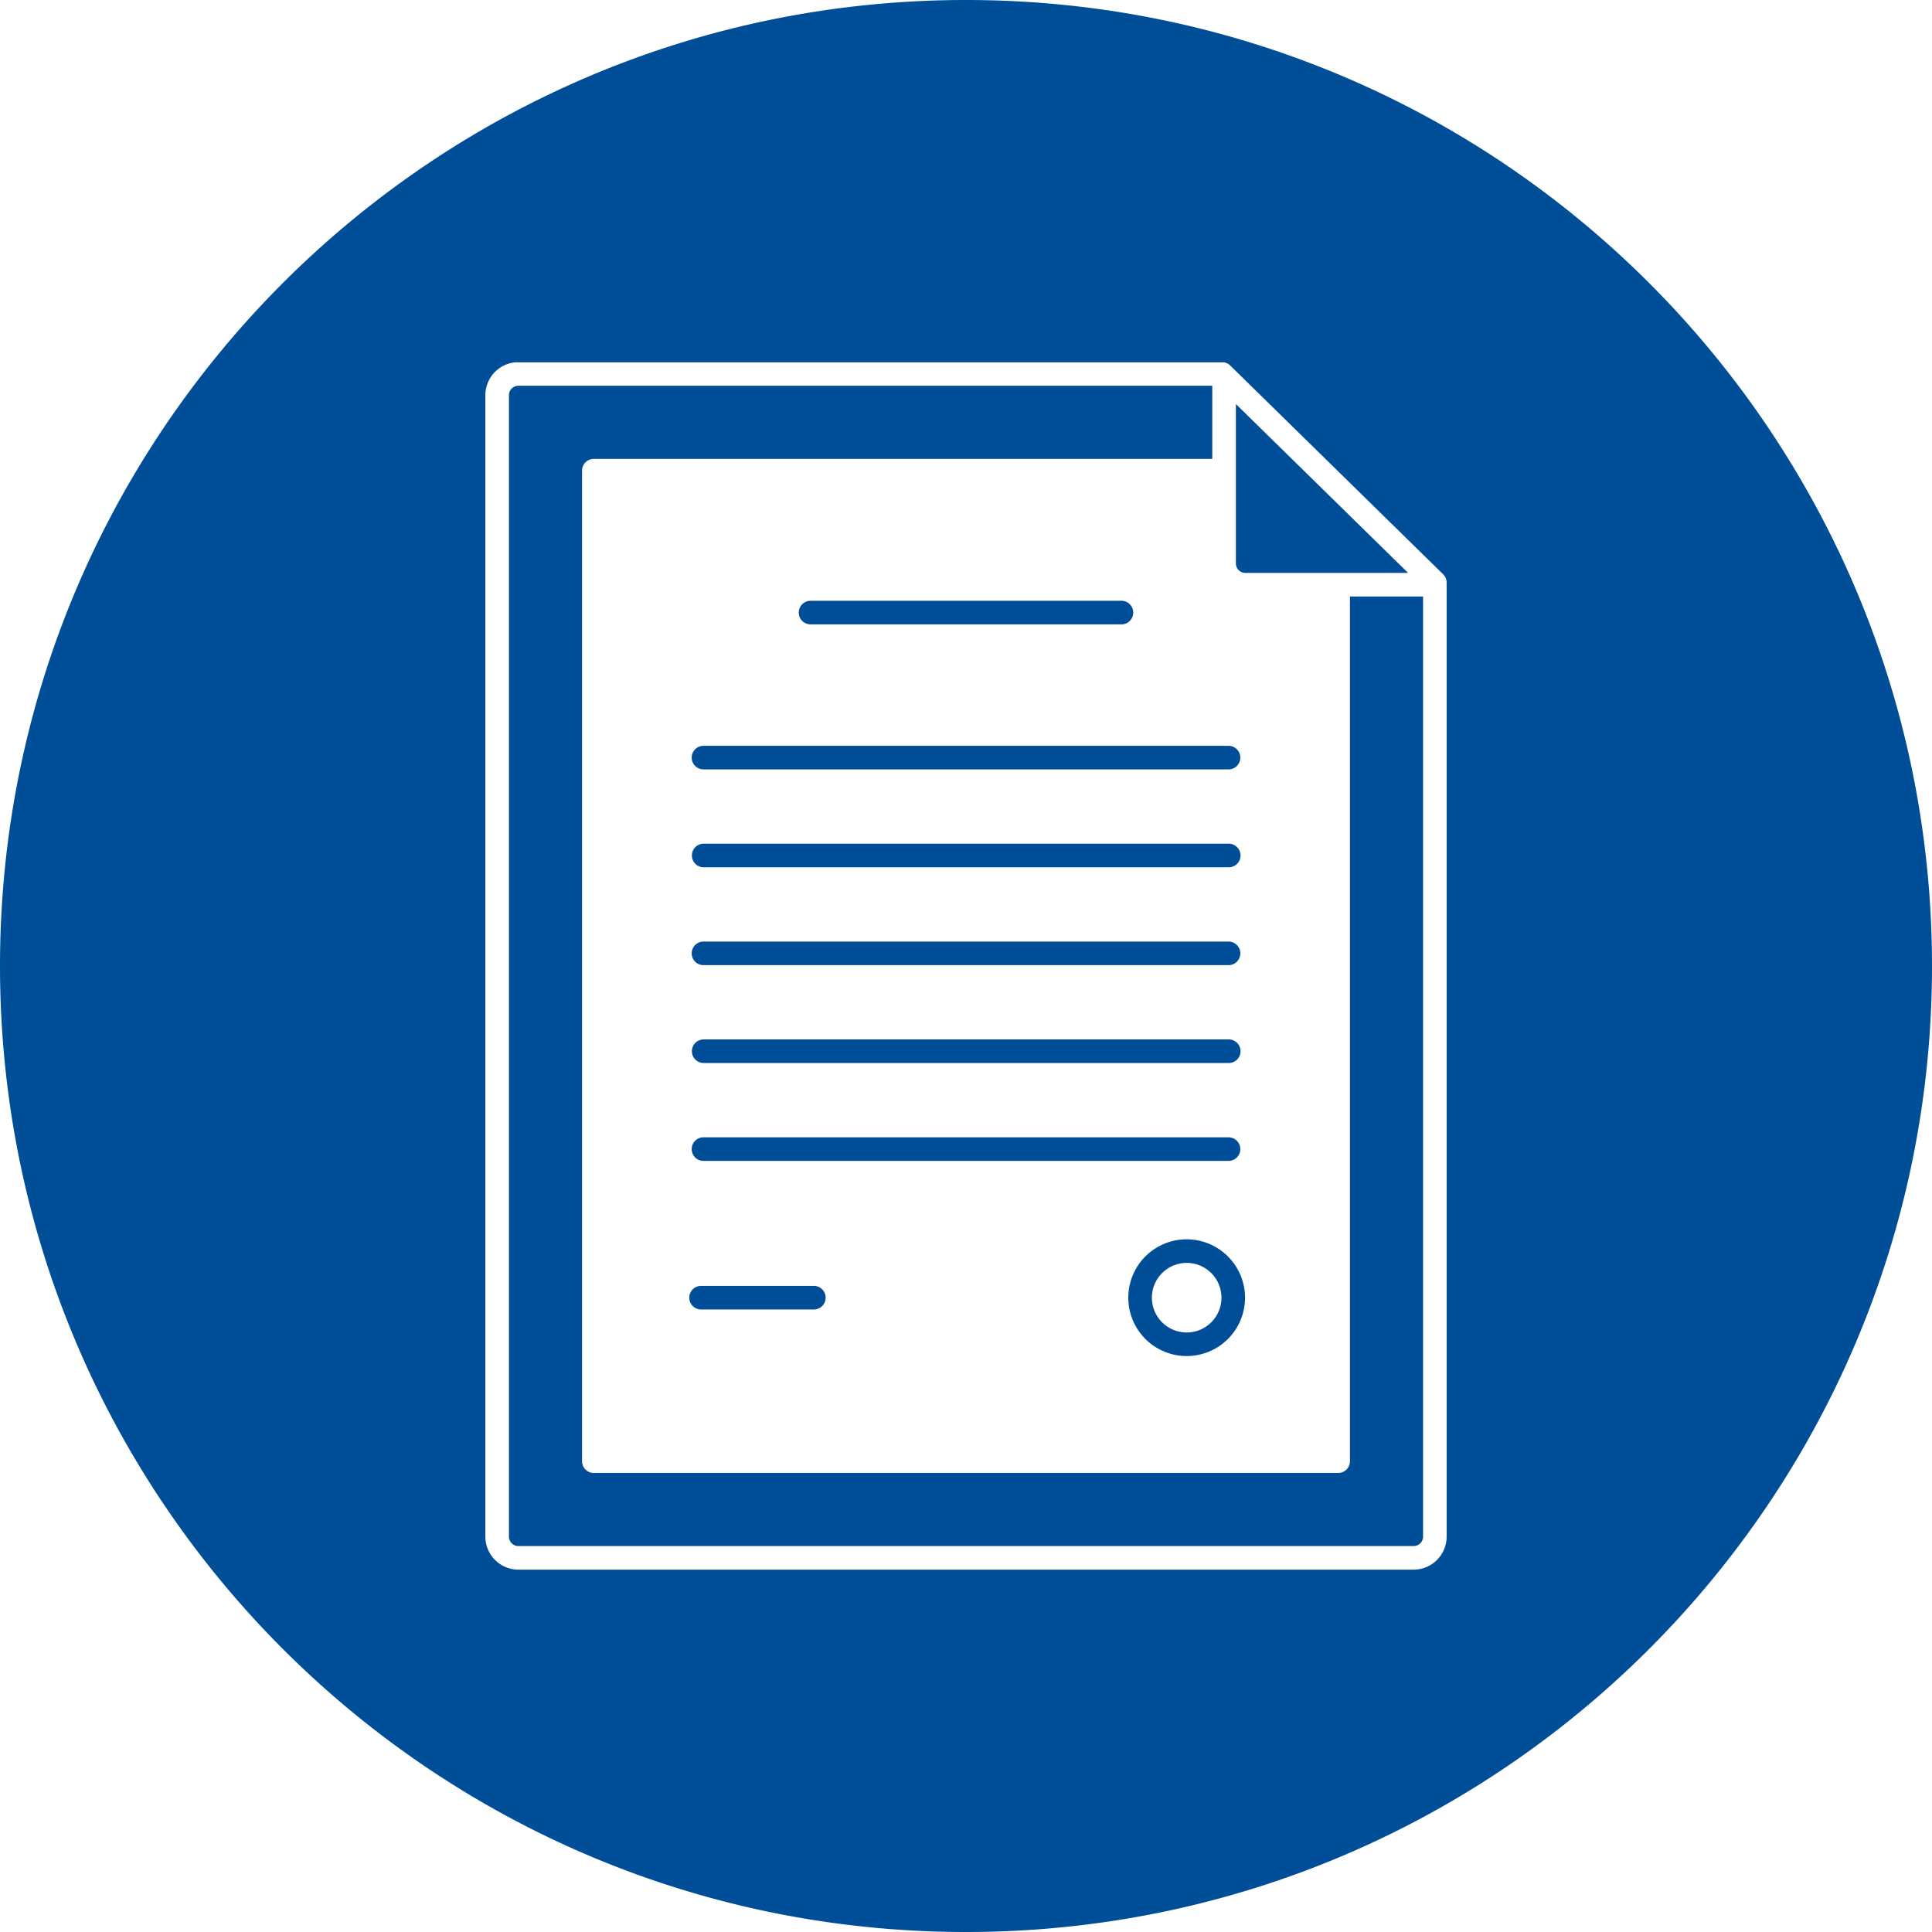 <svg id="Layer_1" height="512" viewBox="0 0 512 512" width="512" xmlns="http://www.w3.org/2000/svg" data-name="Layer 1"><path d="m256 0c141.385 0 256 114.615 256 256s-114.615 256-256 256-256-114.615-256-256 114.615-256 256-256zm68.378 96.024h-187.915a8.767 8.767 0 0 0 -7.838 8.7v302.5a8.763 8.763 0 0 0 8.749 8.749h237.252a8.758 8.758 0 0 0 8.748-8.749v-252.811a3.118 3.118 0 0 0 -.937-2.233l-56.413-55.31a3.124 3.124 0 0 0 -1.646-.846zm-189.5 8.7v302.5a2.508 2.508 0 0 0 2.5 2.5h237.248a2.5 2.5 0 0 0 2.5-2.5v-249.143h-19.375v229.146a3.125 3.125 0 0 1 -3.126 3.125h-197.251a3.125 3.125 0 0 1 -3.125-3.125v-262.5a3.125 3.125 0 0 1 3.125-3.123h163.893v-19.376h-183.893a2.506 2.506 0 0 0 -2.5 2.5zm195.145 47.1h43.138l-45.639-44.749v42.248a2.5 2.5 0 0 0 2.5 2.5zm-114.288 195.2a3.126 3.126 0 0 0 0-6.251h-30a3.126 3.126 0 0 0 0 6.251zm98.749-18.594a15.469 15.469 0 1 0 15.464 15.47 15.485 15.485 0 0 0 -15.468-15.469zm-9.222 15.47a9.219 9.219 0 1 0 9.218-9.218 9.227 9.227 0 0 0 -9.218 9.218zm20.313-42.5h-139.145a3.124 3.124 0 1 0 0 6.248h139.145a3.124 3.124 0 1 0 0-6.248zm0-25.939h-139.145a3.126 3.126 0 0 0 0 6.251h139.145a3.126 3.126 0 1 0 0-6.251zm0-25.936h-139.145a3.124 3.124 0 1 0 0 6.248h139.145a3.124 3.124 0 1 0 0-6.248zm0-25.939h-139.145a3.126 3.126 0 0 0 0 6.251h139.145a3.126 3.126 0 1 0 0-6.251zm0-25.936h-139.145a3.124 3.124 0 1 0 0 6.248h139.145a3.124 3.124 0 1 0 0-6.248zm-110.826-32.183h82.5a3.126 3.126 0 0 0 0-6.251h-82.5a3.126 3.126 0 0 0 0 6.251z" fill="#004e98" fill-rule="evenodd" opacity="1" original-fill="#2196f3"></path></svg>
